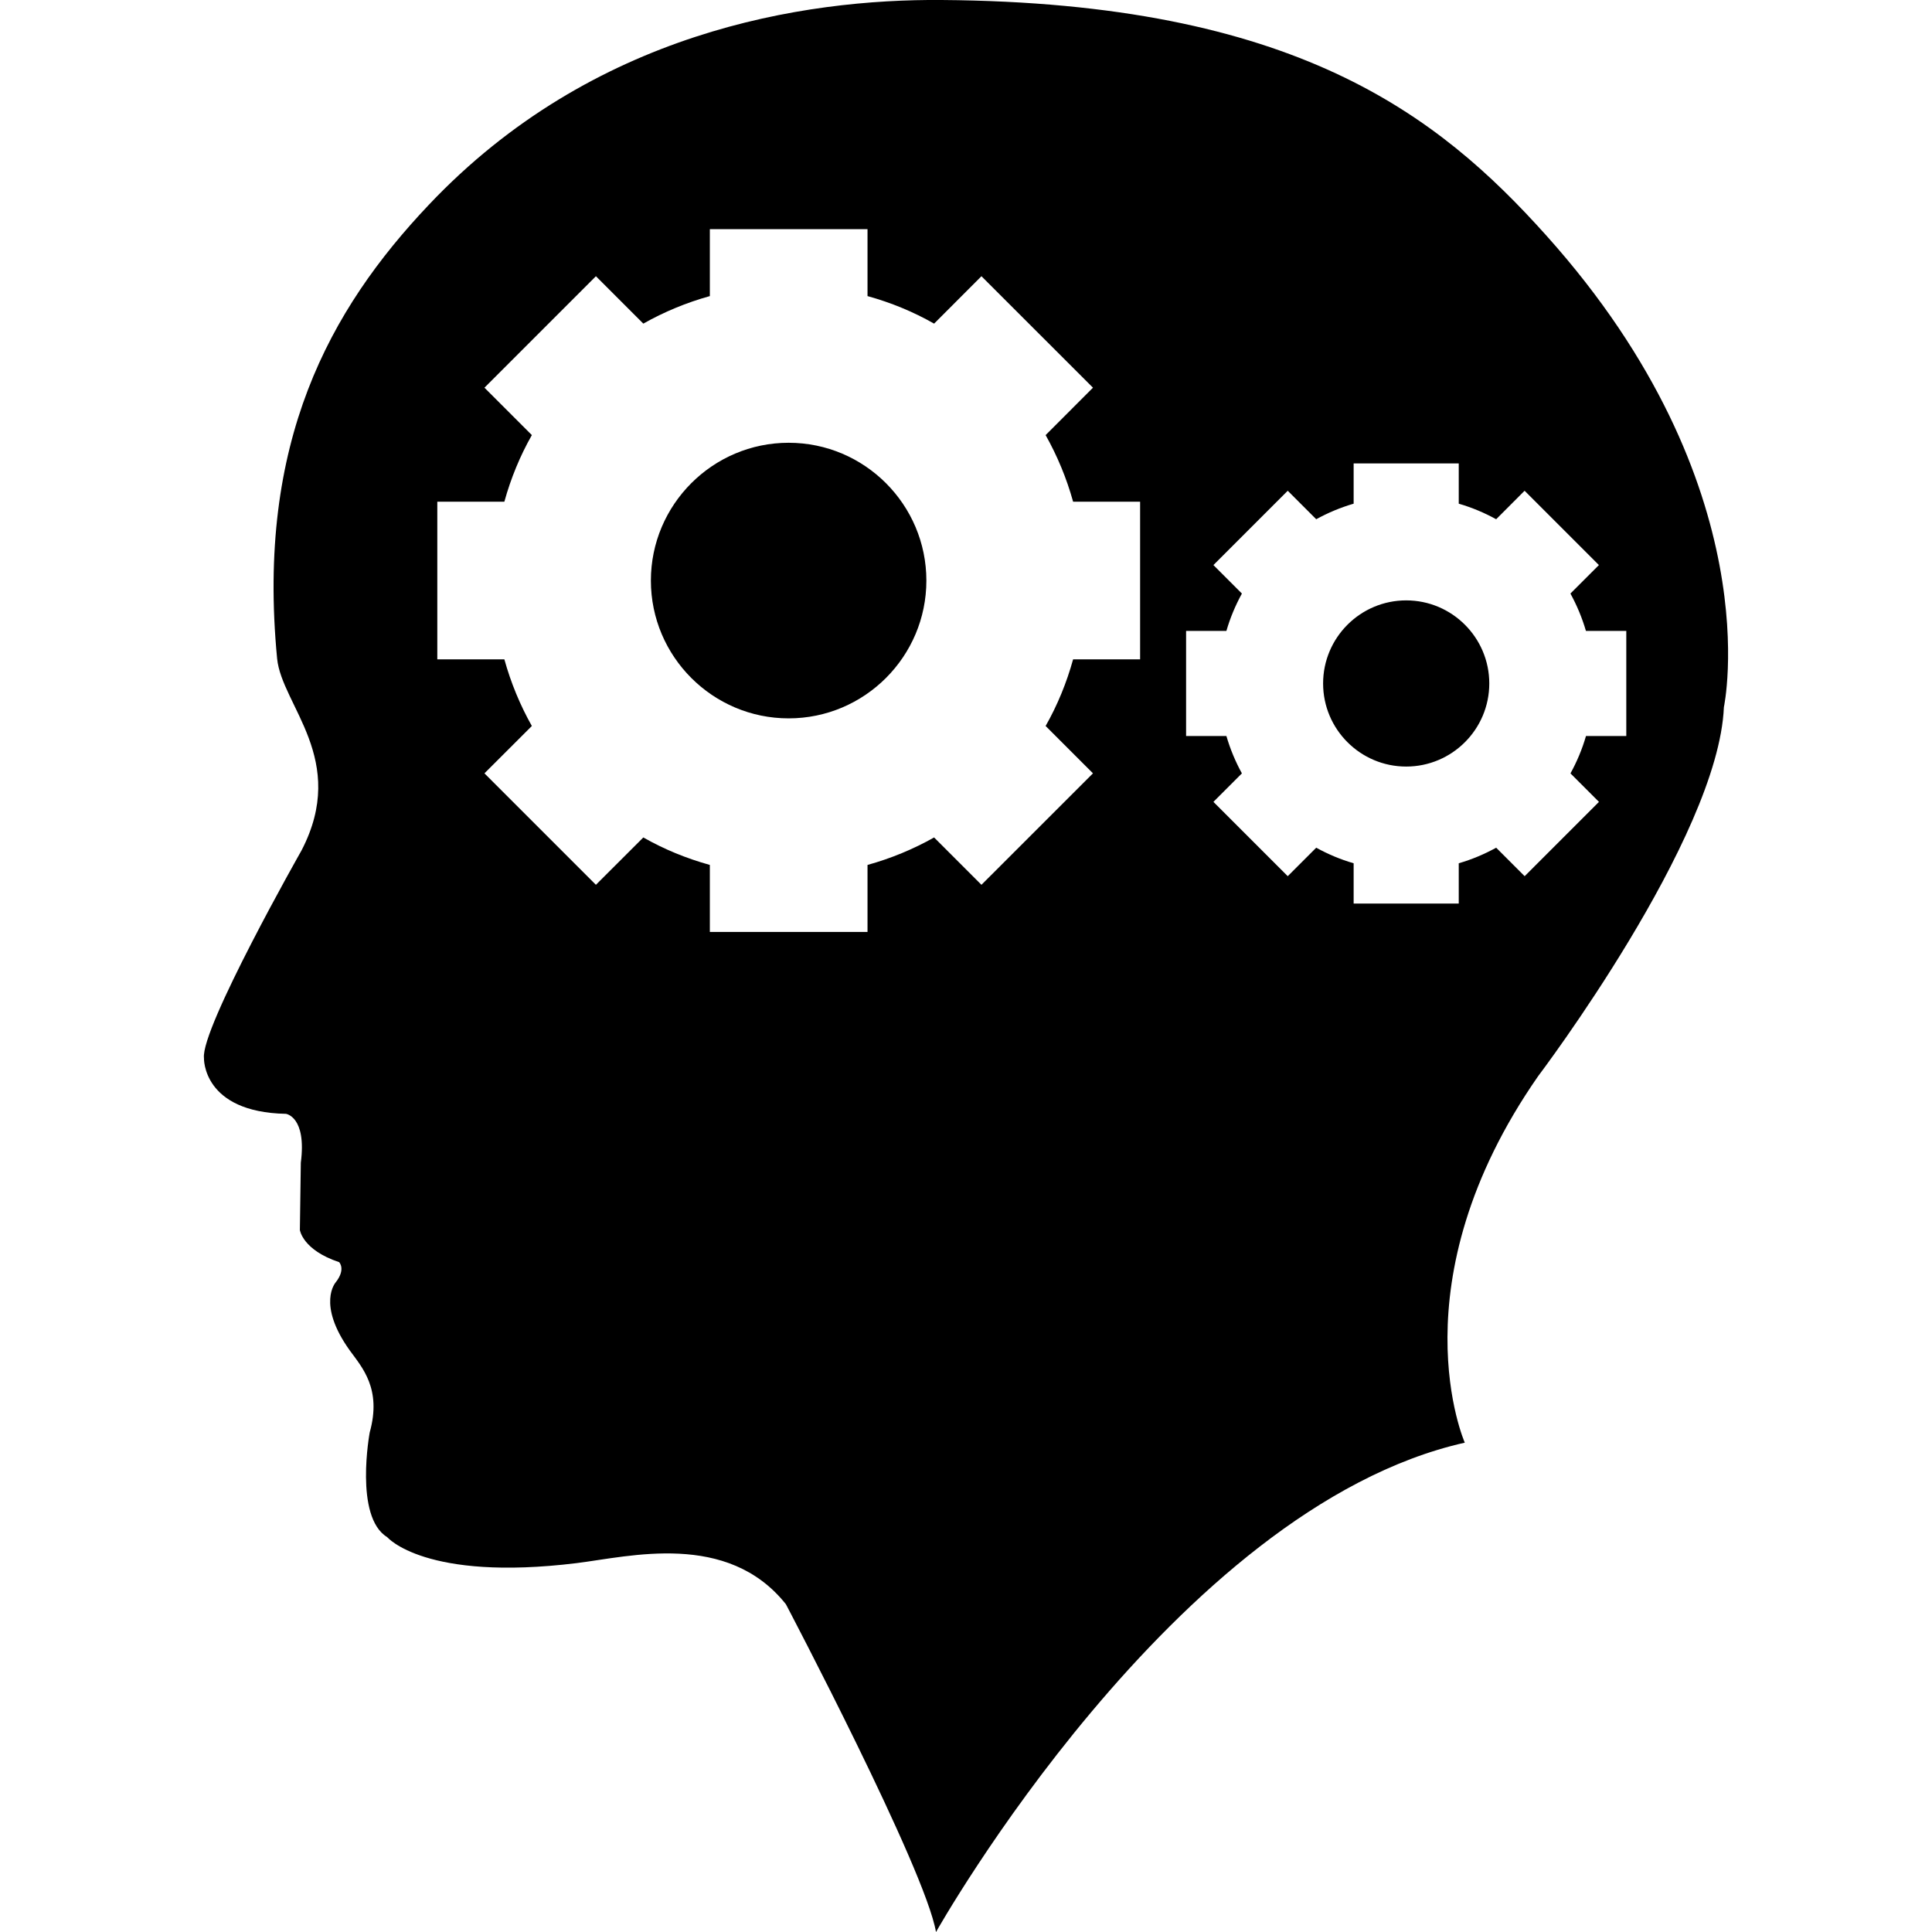 <?xml version="1.0" encoding="iso-8859-1"?>
<!-- Uploaded to: SVG Repo, www.svgrepo.com, Generator: SVG Repo Mixer Tools -->
<!DOCTYPE svg PUBLIC "-//W3C//DTD SVG 1.1//EN" "http://www.w3.org/Graphics/SVG/1.1/DTD/svg11.dtd">
<svg fill="#000000" version="1.1" id="Capa_1" xmlns="http://www.w3.org/2000/svg" xmlns:xlink="http://www.w3.org/1999/xlink" 
	 width="800px" height="800px" viewBox="0 0 36.762 36.762"
	 xml:space="preserve">
<g>
	<path d="M28.338,13.005c0,0.872-0.709,1.581-1.581,1.581s-1.581-0.709-1.581-1.581s0.709-1.581,1.581-1.581
		S28.338,12.133,28.338,13.005z M15.006,8.425c-1.444,0-2.621,1.177-2.621,2.622c0,1.446,1.177,2.622,2.621,2.622
		c1.445,0,2.621-1.176,2.621-2.622C17.627,9.603,16.452,8.425,15.006,8.425z M32.802,13.456c-0.103,2.49-3.535,7.022-3.535,7.022
		c-2.739,3.935-1.395,6.973-1.395,6.973c-5.528,1.244-10.062,9.312-10.062,9.312c-0.201-1.193-2.856-6.238-2.856-6.238
		c-1.112-1.396-2.976-0.906-3.983-0.782c-2.886,0.354-3.604-0.495-3.604-0.495c-0.631-0.385-0.332-1.992-0.332-1.992
		c0.232-0.832-0.146-1.238-0.381-1.562c-0.633-0.885-0.266-1.294-0.266-1.294c0.198-0.251,0.065-0.384,0.065-0.384
		c-0.697-0.231-0.747-0.612-0.747-0.612l0.018-1.28c0.114-0.878-0.283-0.93-0.283-0.93c-1.595-0.031-1.56-1.062-1.56-1.062
		c-0.065-0.563,1.857-3.951,1.857-3.951c0.896-1.726-0.378-2.759-0.465-3.65C4.877,8.413,6.269,5.894,8.156,3.901
		C11.277,0.599,15.29-0.021,17.917,0c6.725,0.049,9.446,2.183,11.505,4.48C33.709,9.259,32.802,13.456,32.802,13.456z M21.694,9.546
		h-1.275c-0.124-0.447-0.301-0.872-0.523-1.267l0.901-0.902l-2.122-2.121l-0.901,0.902c-0.396-0.226-0.819-0.4-1.267-0.524V4.36h-3
		v1.274c-0.446,0.124-0.872,0.301-1.266,0.524l-0.902-0.902L9.218,7.377l0.902,0.902C9.896,8.674,9.721,9.098,9.597,9.546H8.321v3
		h1.276c0.124,0.447,0.3,0.872,0.523,1.268l-0.902,0.901l2.121,2.121l0.902-0.901c0.395,0.225,0.819,0.399,1.266,0.523v1.275h3
		v-1.275c0.447-0.124,0.872-0.3,1.267-0.523l0.901,0.901l2.122-2.121l-0.901-0.901c0.225-0.396,0.399-0.82,0.523-1.268h1.275V9.546z
		 M30.944,12.005h-0.767c-0.073-0.25-0.172-0.486-0.295-0.711l0.542-0.542l-1.414-1.414L28.469,9.88
		c-0.226-0.124-0.461-0.223-0.712-0.296V8.818h-2v0.766c-0.25,0.073-0.486,0.172-0.712,0.296l-0.542-0.542l-1.414,1.414l0.542,0.542
		c-0.123,0.225-0.223,0.461-0.295,0.711h-0.767v2h0.767c0.073,0.25,0.172,0.487,0.295,0.711l-0.542,0.542l1.414,1.414l0.542-0.542
		c0.226,0.124,0.461,0.224,0.712,0.296v0.767h2v-0.767c0.25-0.072,0.486-0.172,0.712-0.296l0.542,0.542l1.414-1.414l-0.542-0.542
		c0.123-0.224,0.223-0.461,0.295-0.711h0.767V12.005z"/>
</g>
</svg>